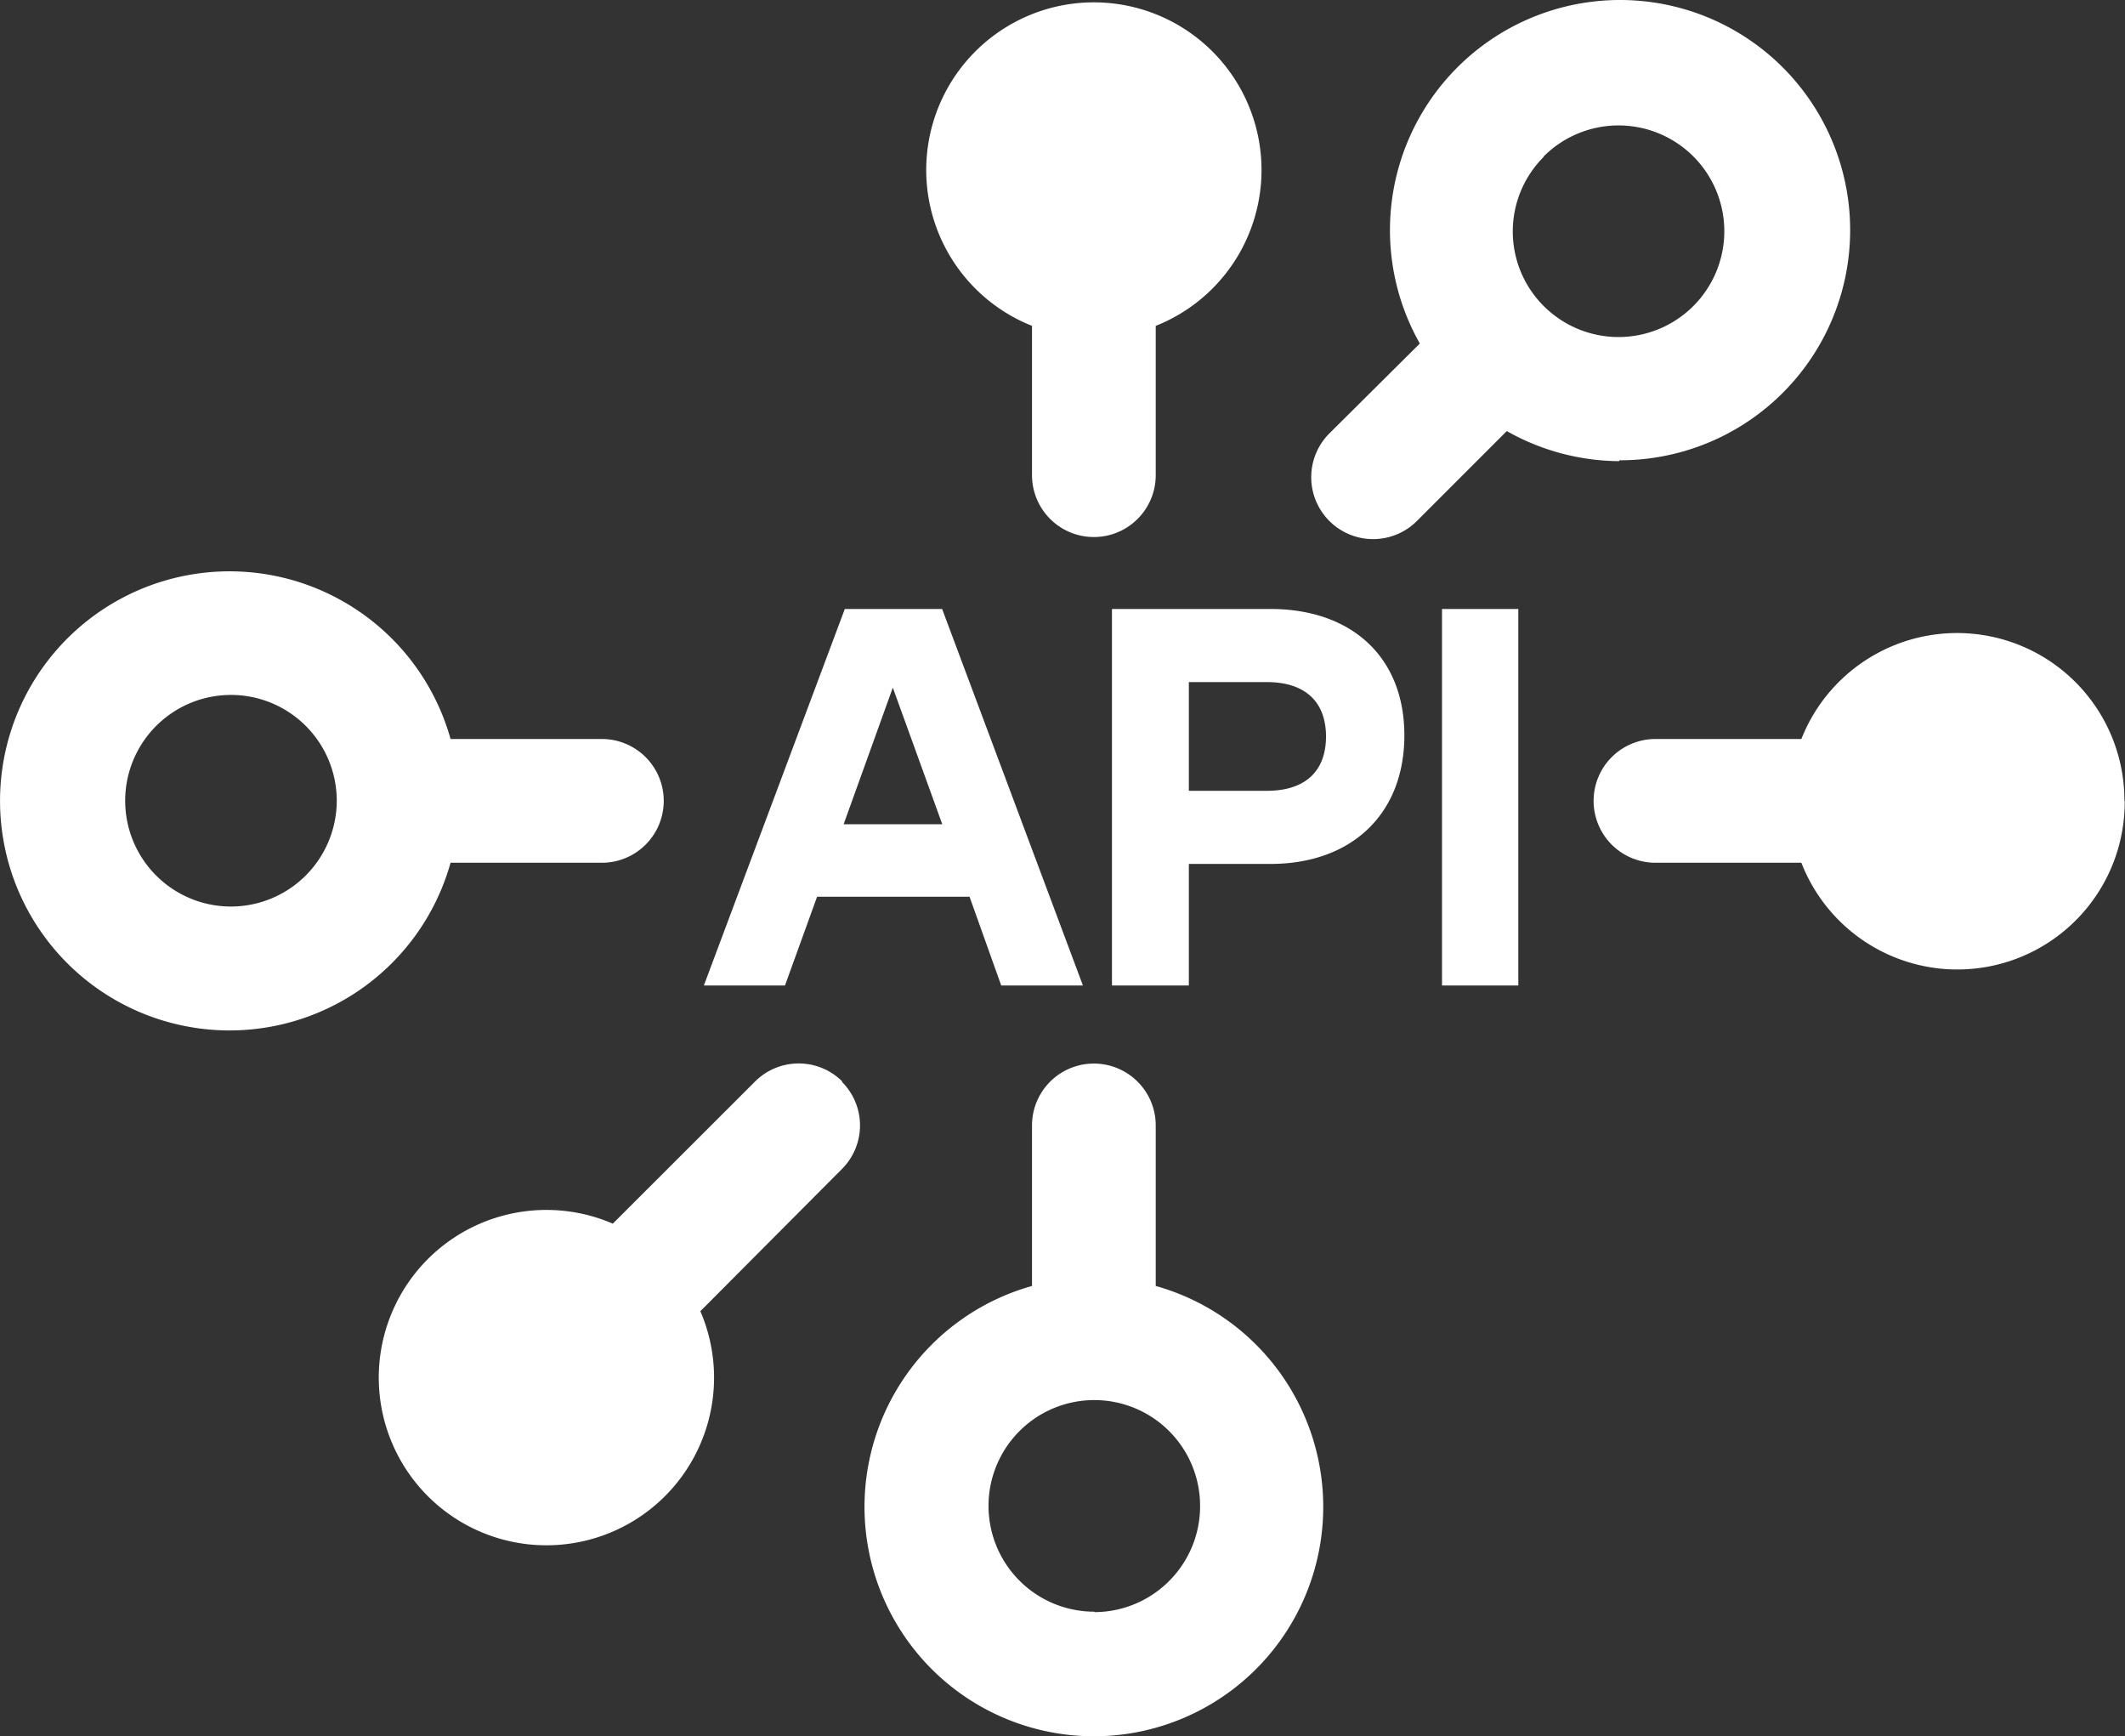 <svg xmlns="http://www.w3.org/2000/svg" viewBox="0 0 145.64 118.98"><rect x="0" y="0" width="145.64" height="118.98" fill="#333333" stroke="none"/><defs><style>.cls-1{fill:#fff;}</style></defs><g id="Layer_2" data-name="Layer 2"><g id="Layer_1-2" data-name="Layer 1"><g id="Layer_2-2" data-name="Layer 2"><g id="_27" data-name=" 27"><path class="cls-1" d="M56,61.45H66.45l2.17,6.08h5.6l-9.65-25.8H57.9l-9.66,25.8H53.8Zm5.19-14.33,3.39,9.36H57.82Zm25.87-5.39H76.21v25.8h5.27V59.2h5.6c5.52,0,9.17-3.39,9.17-8.81S92.57,41.73,87.08,41.73Zm-.23,12.46H81.48V46.74h5.34c2.73,0,4.06,1.44,4.06,3.73s-1.33,3.72-4.06,3.72Zm12-12.46h5.23v25.8H98.83Zm46.79,13.16a11.47,11.47,0,0,1-22.16,4.23h-10a4.24,4.24,0,0,1,0-8.48h10a11.47,11.47,0,0,1,22.14,4.24ZM30.88,59.12H41.25a4.24,4.24,0,1,0,0-8.48H30.88a15.73,15.73,0,1,0,0,8.48Zm-15.07,3a7.25,7.25,0,1,1,7.27-7.23A7.26,7.26,0,0,1,15.81,62.12ZM63.48,11.67A11.49,11.49,0,1,1,79.21,22.33V32.56a4.24,4.24,0,0,1-8.48,0h0V22.33A11.5,11.5,0,0,1,63.48,11.67ZM79.21,88.12v-11a4.24,4.24,0,1,0-8.48,0v11a15.72,15.72,0,1,0,8.48,0ZM75,110.44a7.25,7.25,0,1,1,7.25-7.25h0A7.26,7.26,0,0,1,75,110.47h0Zm36-78.9a15.77,15.77,0,1,0-13.69-8l-6.2,6.16a4.24,4.24,0,0,0,6,6l6.16-6.16a15.83,15.83,0,0,0,7.69,2.06ZM105.8,10.72a7.25,7.25,0,1,1,0,10.25h0a7.22,7.22,0,0,1,0-10.22ZM57.69,74.12a4.22,4.22,0,0,1,0,6l0,0L48,89.85a11.49,11.49,0,1,1-6-6l9.74-9.73a4.23,4.23,0,0,1,6,0Z"/></g></g></g></g></svg>